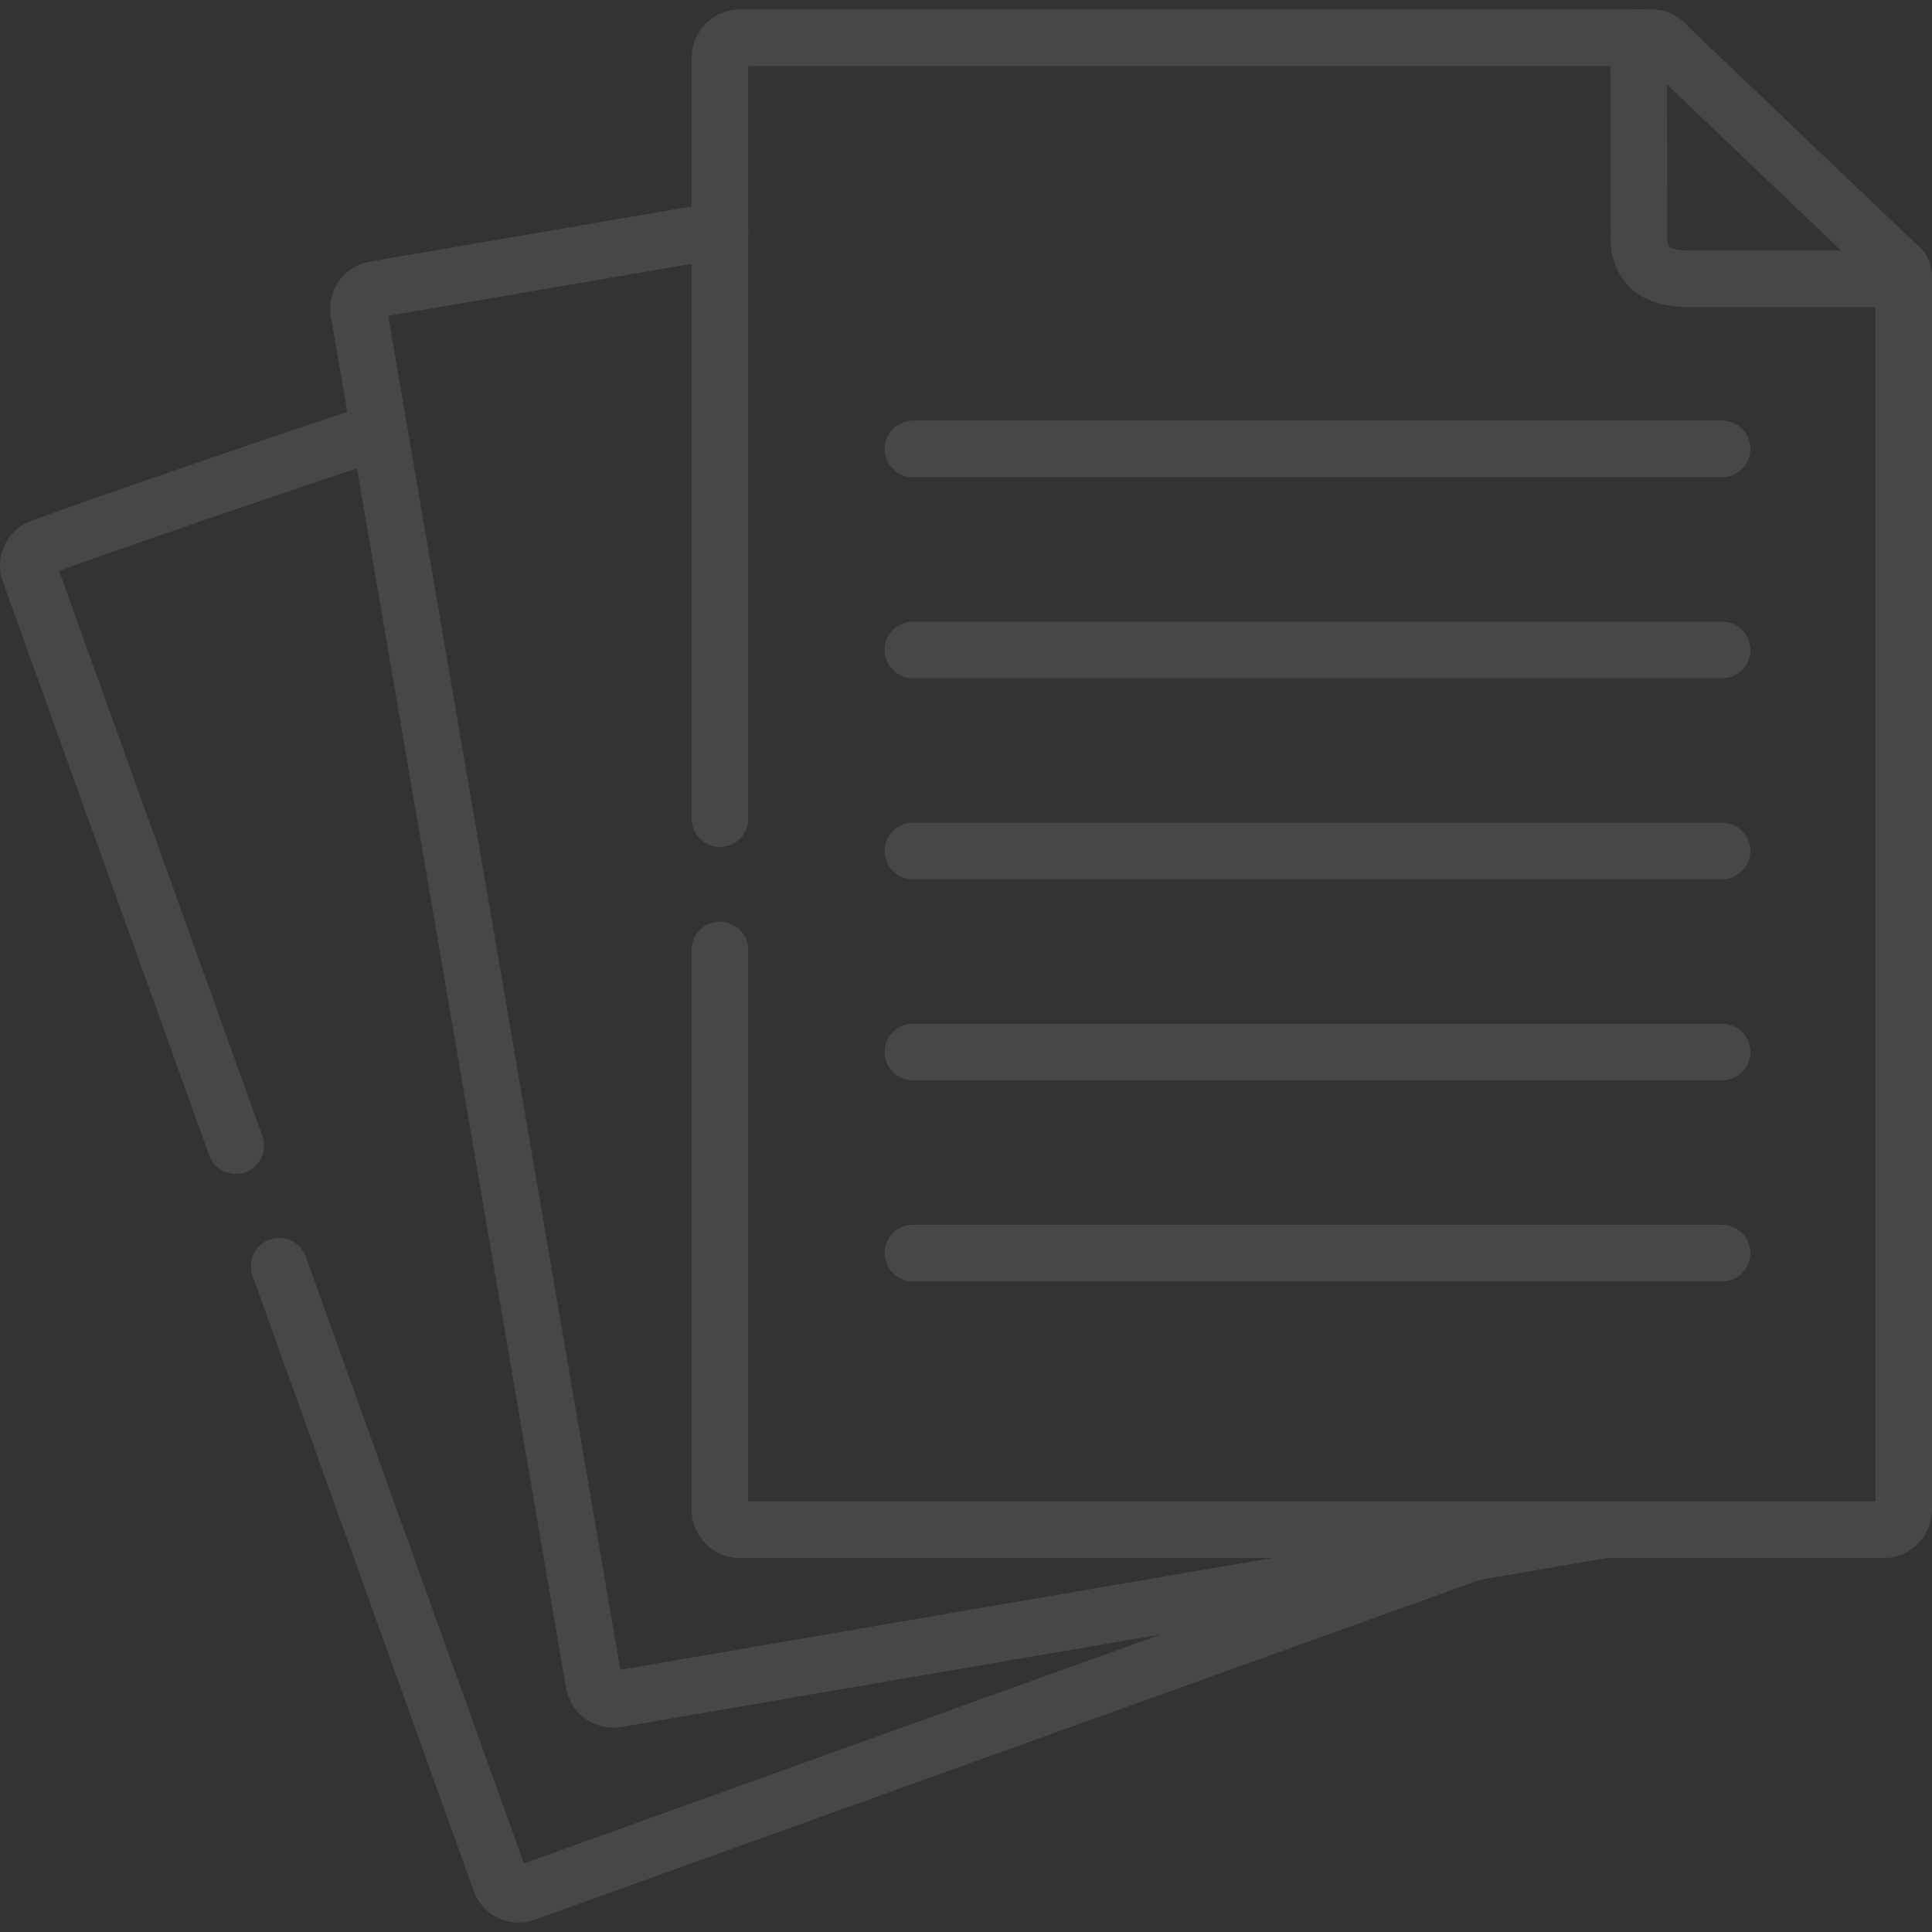 <svg xmlns="http://www.w3.org/2000/svg" xmlns:xlink="http://www.w3.org/1999/xlink" width="178.252" height="178.252" viewBox="0 0 178.252 178.252">
  <rect x="0" y="0" width="178.252" height="178.252" fill="#333333" stroke="none"/>
  <defs>
    <clipPath id="clip-path">
      <rect id="Rectangle_795" data-name="Rectangle 795" width="178.252" height="178.252" transform="translate(0 0)" fill="#fff"/>
    </clipPath>
  </defs>
  <g id="Group_1042" data-name="Group 1042" transform="translate(0 -0.001)" opacity="0.1">
    <g id="Group_1041" data-name="Group 1041" transform="translate(0 0.001)" clip-path="url(#clip-path)">
      <path id="Path_4320" data-name="Path 4320" d="M47.85,282.529a4.413,4.413,0,0,1-4.131-2.9L23.309,222.86a2.611,2.611,0,1,1,4.914-1.767l20.125,55.977,25.914-9.317,60.822-21.861a2.611,2.611,0,1,1,1.766,4.914L76.028,272.667l-26.693,9.6a4.316,4.316,0,0,1-1.486.264m-.286-5.177-.009,0Zm-25.8-63.9a2.612,2.612,0,0,1-2.457-1.728L.265,158.8a4.42,4.42,0,0,1,2.642-5.617c10.295-3.7,20.952-7.283,31.258-10.75a2.611,2.611,0,0,1,1.665,4.95c-10.022,3.371-20.376,6.854-30.369,10.432l18.756,52.14a2.613,2.613,0,0,1-2.457,3.5" transform="translate(-0.009 -105.144)" fill="#fff"/>
      <path id="Path_4321" data-name="Path 4321" d="M142.793,212.138a4.423,4.423,0,0,1-4.352-3.639l-10.324-60.24L116.743,81.952a4.4,4.4,0,0,1,3.57-5.075l31.878-5.465a2.611,2.611,0,1,1,.882,5.147L122.029,81.88l11.234,65.5,10.182,59.416,27.149-4.659,63.163-10.827a2.611,2.611,0,1,1,.882,5.147L171.478,207.28l-27.962,4.8a4.428,4.428,0,0,1-.723.06m-20.9-131.074v0" transform="translate(-86.212 -52.737)" fill="#fff"/>
      <path id="Path_4322" data-name="Path 4322" d="M354.354,146.217H248.842a4.475,4.475,0,0,1-4.465-4.475V90.107a2.611,2.611,0,0,1,5.222,0v50.887h104V28.6q-.116-.11-.252-.242L333.018,8.974l-.326-.311-.113-.108H249.6V77.992a2.611,2.611,0,0,1-5.222,0V7.8a4.47,4.47,0,0,1,4.465-4.465h84.292a4.27,4.27,0,0,1,3.173,1.561l.309.3,20.342,19.4.022.021c.142.139.265.255.371.354a3.758,3.758,0,0,1,1.467,2.942V141.741a4.475,4.475,0,0,1-4.465,4.475" transform="translate(-180.567 -2.463)" fill="#fff"/>
      <path id="Path_4323" data-name="Path 4323" d="M576.553,30.807c-1.547,0-4.038-.122-5.8-1.872a6.217,6.217,0,0,1-1.729-4.6l-.04-18.386a2.611,2.611,0,0,1,2.605-2.617h.006a2.611,2.611,0,0,1,2.611,2.605l.04,18.391a1.47,1.47,0,0,0,.186.9c.372.369,1.837.359,2.462.354l.324,0h18.84a2.611,2.611,0,0,1,0,5.222H576.931l-.377,0" transform="translate(-420.416 -2.464)" fill="#fff"/>
      <path id="Path_4324" data-name="Path 4324" d="M389.845,153.829H315.19a2.611,2.611,0,1,1,0-5.222h74.654a2.611,2.611,0,0,1,0,5.222" transform="translate(-230.961 -109.804)" fill="#fff"/>
      <path id="Path_4325" data-name="Path 4325" d="M389.845,224.871H315.19a2.611,2.611,0,1,1,0-5.222h74.654a2.611,2.611,0,1,1,0,5.222" transform="translate(-230.961 -162.296)" fill="#fff"/>
      <path id="Path_4326" data-name="Path 4326" d="M389.845,295.912H315.19a2.611,2.611,0,1,1,0-5.222h74.654a2.611,2.611,0,0,1,0,5.222" transform="translate(-230.961 -214.788)" fill="#fff"/>
      <path id="Path_4327" data-name="Path 4327" d="M389.845,366.954H315.19a2.611,2.611,0,1,1,0-5.222h74.654a2.611,2.611,0,1,1,0,5.222" transform="translate(-230.961 -267.28)" fill="#fff"/>
      <path id="Path_4328" data-name="Path 4328" d="M389.845,438H315.19a2.611,2.611,0,1,1,0-5.222h74.654a2.611,2.611,0,1,1,0,5.222" transform="translate(-230.961 -319.773)" fill="#fff"/>
    </g>
  </g>
</svg>

